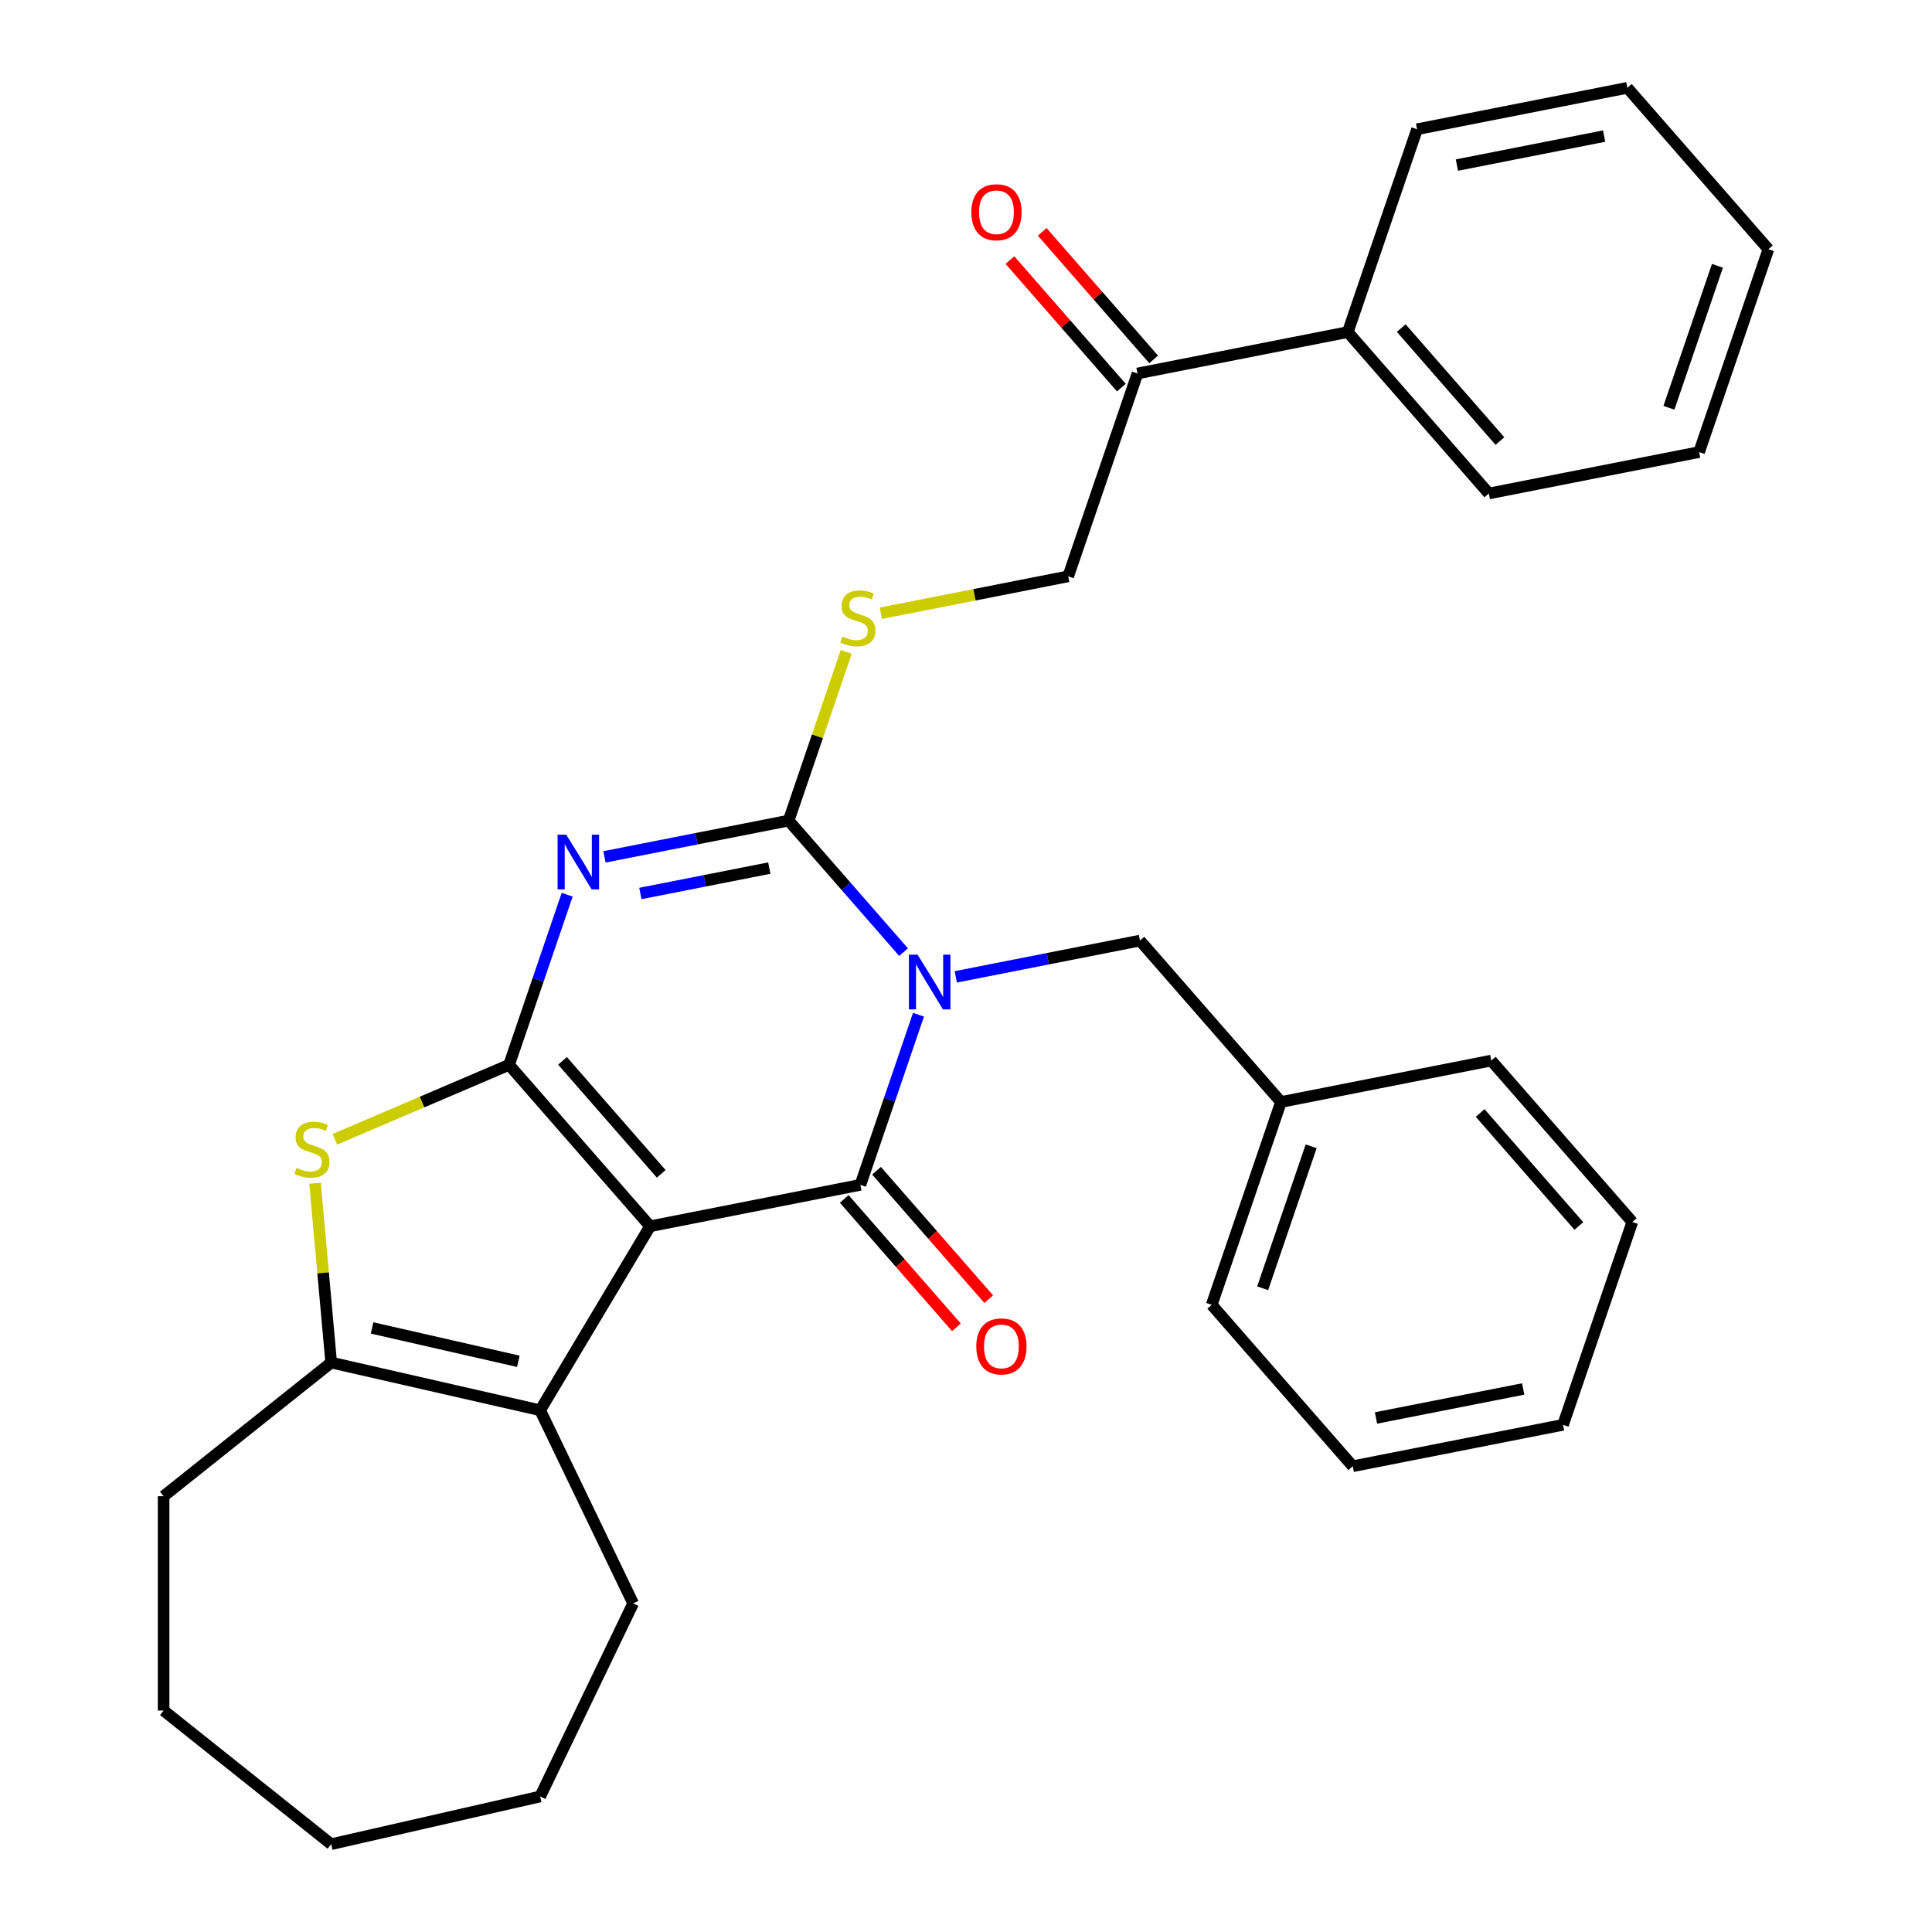 <?xml version='1.0' encoding='iso-8859-1'?>
<svg version='1.1' baseProfile='full'
              xmlns='http://www.w3.org/2000/svg'
                      xmlns:rdkit='http://www.rdkit.org/xml'
                      xmlns:xlink='http://www.w3.org/1999/xlink'
                  xml:space='preserve'
width='1000px' height='1000px' viewBox='0 0 1000 1000'>
<!-- END OF HEADER -->
<rect style='opacity:1.0;fill:#FFFFFF;stroke:none' width='1000' height='1000' x='0' y='0'> </rect>
<path class='bond-2' d='M 475.409,525.217 L 460.372,569.244' style='fill:none;fill-rule:evenodd;stroke:#0000FF;stroke-width:6px;stroke-linecap:butt;stroke-linejoin:miter;stroke-opacity:1' />
<path class='bond-2' d='M 460.372,569.244 L 445.335,613.271' style='fill:none;fill-rule:evenodd;stroke:#000000;stroke-width:6px;stroke-linecap:butt;stroke-linejoin:miter;stroke-opacity:1' />
<path class='bond-4' d='M 467.679,492.816 L 437.939,458.776' style='fill:none;fill-rule:evenodd;stroke:#0000FF;stroke-width:6px;stroke-linecap:butt;stroke-linejoin:miter;stroke-opacity:1' />
<path class='bond-4' d='M 437.939,458.776 L 408.199,424.736' style='fill:none;fill-rule:evenodd;stroke:#000000;stroke-width:6px;stroke-linecap:butt;stroke-linejoin:miter;stroke-opacity:1' />
<path class='bond-9' d='M 494.706,505.622 L 542.374,496.233' style='fill:none;fill-rule:evenodd;stroke:#0000FF;stroke-width:6px;stroke-linecap:butt;stroke-linejoin:miter;stroke-opacity:1' />
<path class='bond-9' d='M 542.374,496.233 L 590.042,486.843' style='fill:none;fill-rule:evenodd;stroke:#000000;stroke-width:6px;stroke-linecap:butt;stroke-linejoin:miter;stroke-opacity:1' />
<path class='bond-0' d='M 336.485,634.711 L 445.335,613.271' style='fill:none;fill-rule:evenodd;stroke:#000000;stroke-width:6px;stroke-linecap:butt;stroke-linejoin:miter;stroke-opacity:1' />
<path class='bond-6' d='M 336.485,634.711 L 279.583,729.949' style='fill:none;fill-rule:evenodd;stroke:#000000;stroke-width:6px;stroke-linecap:butt;stroke-linejoin:miter;stroke-opacity:1' />
<path class='bond-31' d='M 336.485,634.711 L 263.492,551.164' style='fill:none;fill-rule:evenodd;stroke:#000000;stroke-width:6px;stroke-linecap:butt;stroke-linejoin:miter;stroke-opacity:1' />
<path class='bond-31' d='M 342.245,607.58 L 291.15,549.097' style='fill:none;fill-rule:evenodd;stroke:#000000;stroke-width:6px;stroke-linecap:butt;stroke-linejoin:miter;stroke-opacity:1' />
<path class='bond-1' d='M 263.492,551.164 L 278.529,507.137' style='fill:none;fill-rule:evenodd;stroke:#000000;stroke-width:6px;stroke-linecap:butt;stroke-linejoin:miter;stroke-opacity:1' />
<path class='bond-1' d='M 278.529,507.137 L 293.566,463.11' style='fill:none;fill-rule:evenodd;stroke:#0000FF;stroke-width:6px;stroke-linecap:butt;stroke-linejoin:miter;stroke-opacity:1' />
<path class='bond-5' d='M 263.492,551.164 L 218.411,570.432' style='fill:none;fill-rule:evenodd;stroke:#000000;stroke-width:6px;stroke-linecap:butt;stroke-linejoin:miter;stroke-opacity:1' />
<path class='bond-5' d='M 218.411,570.432 L 173.331,589.7' style='fill:none;fill-rule:evenodd;stroke:#CCCC00;stroke-width:6px;stroke-linecap:butt;stroke-linejoin:miter;stroke-opacity:1' />
<path class='bond-10' d='M 436.98,620.57 L 466.009,653.797' style='fill:none;fill-rule:evenodd;stroke:#000000;stroke-width:6px;stroke-linecap:butt;stroke-linejoin:miter;stroke-opacity:1' />
<path class='bond-10' d='M 466.009,653.797 L 495.039,687.023' style='fill:none;fill-rule:evenodd;stroke:#FF0000;stroke-width:6px;stroke-linecap:butt;stroke-linejoin:miter;stroke-opacity:1' />
<path class='bond-10' d='M 453.689,605.971 L 482.719,639.198' style='fill:none;fill-rule:evenodd;stroke:#000000;stroke-width:6px;stroke-linecap:butt;stroke-linejoin:miter;stroke-opacity:1' />
<path class='bond-10' d='M 482.719,639.198 L 511.748,672.425' style='fill:none;fill-rule:evenodd;stroke:#FF0000;stroke-width:6px;stroke-linecap:butt;stroke-linejoin:miter;stroke-opacity:1' />
<path class='bond-3' d='M 312.863,443.515 L 360.531,434.126' style='fill:none;fill-rule:evenodd;stroke:#0000FF;stroke-width:6px;stroke-linecap:butt;stroke-linejoin:miter;stroke-opacity:1' />
<path class='bond-3' d='M 360.531,434.126 L 408.199,424.736' style='fill:none;fill-rule:evenodd;stroke:#000000;stroke-width:6px;stroke-linecap:butt;stroke-linejoin:miter;stroke-opacity:1' />
<path class='bond-3' d='M 331.451,462.468 L 364.819,455.896' style='fill:none;fill-rule:evenodd;stroke:#0000FF;stroke-width:6px;stroke-linecap:butt;stroke-linejoin:miter;stroke-opacity:1' />
<path class='bond-3' d='M 364.819,455.896 L 398.187,449.323' style='fill:none;fill-rule:evenodd;stroke:#000000;stroke-width:6px;stroke-linecap:butt;stroke-linejoin:miter;stroke-opacity:1' />
<path class='bond-8' d='M 408.199,424.736 L 423.113,381.07' style='fill:none;fill-rule:evenodd;stroke:#000000;stroke-width:6px;stroke-linecap:butt;stroke-linejoin:miter;stroke-opacity:1' />
<path class='bond-8' d='M 423.113,381.07 L 438.027,337.403' style='fill:none;fill-rule:evenodd;stroke:#CCCC00;stroke-width:6px;stroke-linecap:butt;stroke-linejoin:miter;stroke-opacity:1' />
<path class='bond-32' d='M 163.067,612.42 L 167.244,658.841' style='fill:none;fill-rule:evenodd;stroke:#CCCC00;stroke-width:6px;stroke-linecap:butt;stroke-linejoin:miter;stroke-opacity:1' />
<path class='bond-32' d='M 167.244,658.841 L 171.422,705.262' style='fill:none;fill-rule:evenodd;stroke:#000000;stroke-width:6px;stroke-linecap:butt;stroke-linejoin:miter;stroke-opacity:1' />
<path class='bond-7' d='M 279.583,729.949 L 171.422,705.262' style='fill:none;fill-rule:evenodd;stroke:#000000;stroke-width:6px;stroke-linecap:butt;stroke-linejoin:miter;stroke-opacity:1' />
<path class='bond-7' d='M 268.296,704.614 L 192.584,687.333' style='fill:none;fill-rule:evenodd;stroke:#000000;stroke-width:6px;stroke-linecap:butt;stroke-linejoin:miter;stroke-opacity:1' />
<path class='bond-16' d='M 279.583,729.949 L 327.718,829.904' style='fill:none;fill-rule:evenodd;stroke:#000000;stroke-width:6px;stroke-linecap:butt;stroke-linejoin:miter;stroke-opacity:1' />
<path class='bond-17' d='M 171.422,705.262 L 84.685,774.433' style='fill:none;fill-rule:evenodd;stroke:#000000;stroke-width:6px;stroke-linecap:butt;stroke-linejoin:miter;stroke-opacity:1' />
<path class='bond-12' d='M 455.91,317.415 L 504.409,307.862' style='fill:none;fill-rule:evenodd;stroke:#CCCC00;stroke-width:6px;stroke-linecap:butt;stroke-linejoin:miter;stroke-opacity:1' />
<path class='bond-12' d='M 504.409,307.862 L 552.907,298.309' style='fill:none;fill-rule:evenodd;stroke:#000000;stroke-width:6px;stroke-linecap:butt;stroke-linejoin:miter;stroke-opacity:1' />
<path class='bond-15' d='M 590.042,486.843 L 663.035,570.39' style='fill:none;fill-rule:evenodd;stroke:#000000;stroke-width:6px;stroke-linecap:butt;stroke-linejoin:miter;stroke-opacity:1' />
<path class='bond-11' d='M 588.764,193.322 L 552.907,298.309' style='fill:none;fill-rule:evenodd;stroke:#000000;stroke-width:6px;stroke-linecap:butt;stroke-linejoin:miter;stroke-opacity:1' />
<path class='bond-13' d='M 597.119,186.023 L 568.282,153.016' style='fill:none;fill-rule:evenodd;stroke:#000000;stroke-width:6px;stroke-linecap:butt;stroke-linejoin:miter;stroke-opacity:1' />
<path class='bond-13' d='M 568.282,153.016 L 539.445,120.009' style='fill:none;fill-rule:evenodd;stroke:#FF0000;stroke-width:6px;stroke-linecap:butt;stroke-linejoin:miter;stroke-opacity:1' />
<path class='bond-13' d='M 580.41,200.621 L 551.573,167.615' style='fill:none;fill-rule:evenodd;stroke:#000000;stroke-width:6px;stroke-linecap:butt;stroke-linejoin:miter;stroke-opacity:1' />
<path class='bond-13' d='M 551.573,167.615 L 522.736,134.608' style='fill:none;fill-rule:evenodd;stroke:#FF0000;stroke-width:6px;stroke-linecap:butt;stroke-linejoin:miter;stroke-opacity:1' />
<path class='bond-14' d='M 588.764,193.322 L 697.615,171.882' style='fill:none;fill-rule:evenodd;stroke:#000000;stroke-width:6px;stroke-linecap:butt;stroke-linejoin:miter;stroke-opacity:1' />
<path class='bond-18' d='M 697.615,171.882 L 770.608,255.429' style='fill:none;fill-rule:evenodd;stroke:#000000;stroke-width:6px;stroke-linecap:butt;stroke-linejoin:miter;stroke-opacity:1' />
<path class='bond-18' d='M 725.273,169.815 L 776.368,228.298' style='fill:none;fill-rule:evenodd;stroke:#000000;stroke-width:6px;stroke-linecap:butt;stroke-linejoin:miter;stroke-opacity:1' />
<path class='bond-19' d='M 697.615,171.882 L 733.472,66.895' style='fill:none;fill-rule:evenodd;stroke:#000000;stroke-width:6px;stroke-linecap:butt;stroke-linejoin:miter;stroke-opacity:1' />
<path class='bond-20' d='M 663.035,570.39 L 627.178,675.378' style='fill:none;fill-rule:evenodd;stroke:#000000;stroke-width:6px;stroke-linecap:butt;stroke-linejoin:miter;stroke-opacity:1' />
<path class='bond-20' d='M 678.654,593.31 L 653.554,666.801' style='fill:none;fill-rule:evenodd;stroke:#000000;stroke-width:6px;stroke-linecap:butt;stroke-linejoin:miter;stroke-opacity:1' />
<path class='bond-21' d='M 663.035,570.39 L 771.886,548.95' style='fill:none;fill-rule:evenodd;stroke:#000000;stroke-width:6px;stroke-linecap:butt;stroke-linejoin:miter;stroke-opacity:1' />
<path class='bond-22' d='M 327.718,829.904 L 279.583,929.859' style='fill:none;fill-rule:evenodd;stroke:#000000;stroke-width:6px;stroke-linecap:butt;stroke-linejoin:miter;stroke-opacity:1' />
<path class='bond-23' d='M 84.685,774.433 L 84.685,885.374' style='fill:none;fill-rule:evenodd;stroke:#000000;stroke-width:6px;stroke-linecap:butt;stroke-linejoin:miter;stroke-opacity:1' />
<path class='bond-25' d='M 770.608,255.429 L 879.458,233.989' style='fill:none;fill-rule:evenodd;stroke:#000000;stroke-width:6px;stroke-linecap:butt;stroke-linejoin:miter;stroke-opacity:1' />
<path class='bond-24' d='M 733.472,66.895 L 842.322,45.455' style='fill:none;fill-rule:evenodd;stroke:#000000;stroke-width:6px;stroke-linecap:butt;stroke-linejoin:miter;stroke-opacity:1' />
<path class='bond-24' d='M 754.088,85.449 L 830.283,70.441' style='fill:none;fill-rule:evenodd;stroke:#000000;stroke-width:6px;stroke-linecap:butt;stroke-linejoin:miter;stroke-opacity:1' />
<path class='bond-27' d='M 627.178,675.378 L 700.171,758.925' style='fill:none;fill-rule:evenodd;stroke:#000000;stroke-width:6px;stroke-linecap:butt;stroke-linejoin:miter;stroke-opacity:1' />
<path class='bond-26' d='M 771.886,548.95 L 844.878,632.497' style='fill:none;fill-rule:evenodd;stroke:#000000;stroke-width:6px;stroke-linecap:butt;stroke-linejoin:miter;stroke-opacity:1' />
<path class='bond-26' d='M 766.125,576.081 L 817.22,634.564' style='fill:none;fill-rule:evenodd;stroke:#000000;stroke-width:6px;stroke-linecap:butt;stroke-linejoin:miter;stroke-opacity:1' />
<path class='bond-28' d='M 279.583,929.859 L 171.422,954.545' style='fill:none;fill-rule:evenodd;stroke:#000000;stroke-width:6px;stroke-linecap:butt;stroke-linejoin:miter;stroke-opacity:1' />
<path class='bond-34' d='M 84.685,885.374 L 171.422,954.545' style='fill:none;fill-rule:evenodd;stroke:#000000;stroke-width:6px;stroke-linecap:butt;stroke-linejoin:miter;stroke-opacity:1' />
<path class='bond-30' d='M 842.322,45.455 L 915.315,129.002' style='fill:none;fill-rule:evenodd;stroke:#000000;stroke-width:6px;stroke-linecap:butt;stroke-linejoin:miter;stroke-opacity:1' />
<path class='bond-35' d='M 879.458,233.989 L 915.315,129.002' style='fill:none;fill-rule:evenodd;stroke:#000000;stroke-width:6px;stroke-linecap:butt;stroke-linejoin:miter;stroke-opacity:1' />
<path class='bond-35' d='M 863.839,211.069 L 888.939,137.578' style='fill:none;fill-rule:evenodd;stroke:#000000;stroke-width:6px;stroke-linecap:butt;stroke-linejoin:miter;stroke-opacity:1' />
<path class='bond-29' d='M 844.878,632.497 L 809.021,737.484' style='fill:none;fill-rule:evenodd;stroke:#000000;stroke-width:6px;stroke-linecap:butt;stroke-linejoin:miter;stroke-opacity:1' />
<path class='bond-33' d='M 700.171,758.925 L 809.021,737.484' style='fill:none;fill-rule:evenodd;stroke:#000000;stroke-width:6px;stroke-linecap:butt;stroke-linejoin:miter;stroke-opacity:1' />
<path class='bond-33' d='M 712.21,733.939 L 788.405,718.93' style='fill:none;fill-rule:evenodd;stroke:#000000;stroke-width:6px;stroke-linecap:butt;stroke-linejoin:miter;stroke-opacity:1' />
<path  class='atom-0' d='M 474.932 494.123
L 484.212 509.123
Q 485.132 510.603, 486.612 513.283
Q 488.092 515.963, 488.172 516.123
L 488.172 494.123
L 491.932 494.123
L 491.932 522.443
L 488.052 522.443
L 478.092 506.043
Q 476.932 504.123, 475.692 501.923
Q 474.492 499.723, 474.132 499.043
L 474.132 522.443
L 470.452 522.443
L 470.452 494.123
L 474.932 494.123
' fill='#0000FF'/>
<path  class='atom-4' d='M 293.089 432.017
L 302.369 447.017
Q 303.289 448.497, 304.769 451.177
Q 306.249 453.857, 306.329 454.017
L 306.329 432.017
L 310.089 432.017
L 310.089 460.337
L 306.209 460.337
L 296.249 443.937
Q 295.089 442.017, 293.849 439.817
Q 292.649 437.617, 292.289 436.937
L 292.289 460.337
L 288.609 460.337
L 288.609 432.017
L 293.089 432.017
' fill='#0000FF'/>
<path  class='atom-6' d='M 153.478 604.487
Q 153.798 604.607, 155.118 605.167
Q 156.438 605.727, 157.878 606.087
Q 159.358 606.407, 160.798 606.407
Q 163.478 606.407, 165.038 605.127
Q 166.598 603.807, 166.598 601.527
Q 166.598 599.967, 165.798 599.007
Q 165.038 598.047, 163.838 597.527
Q 162.638 597.007, 160.638 596.407
Q 158.118 595.647, 156.598 594.927
Q 155.118 594.207, 154.038 592.687
Q 152.998 591.167, 152.998 588.607
Q 152.998 585.047, 155.398 582.847
Q 157.838 580.647, 162.638 580.647
Q 165.918 580.647, 169.638 582.207
L 168.718 585.287
Q 165.318 583.887, 162.758 583.887
Q 159.998 583.887, 158.478 585.047
Q 156.958 586.167, 156.998 588.127
Q 156.998 589.647, 157.758 590.567
Q 158.558 591.487, 159.678 592.007
Q 160.838 592.527, 162.758 593.127
Q 165.318 593.927, 166.838 594.727
Q 168.358 595.527, 169.438 597.167
Q 170.558 598.767, 170.558 601.527
Q 170.558 605.447, 167.918 607.567
Q 165.318 609.647, 160.958 609.647
Q 158.438 609.647, 156.518 609.087
Q 154.638 608.567, 152.398 607.647
L 153.478 604.487
' fill='#CCCC00'/>
<path  class='atom-9' d='M 436.057 329.469
Q 436.377 329.589, 437.697 330.149
Q 439.017 330.709, 440.457 331.069
Q 441.937 331.389, 443.377 331.389
Q 446.057 331.389, 447.617 330.109
Q 449.177 328.789, 449.177 326.509
Q 449.177 324.949, 448.377 323.989
Q 447.617 323.029, 446.417 322.509
Q 445.217 321.989, 443.217 321.389
Q 440.697 320.629, 439.177 319.909
Q 437.697 319.189, 436.617 317.669
Q 435.577 316.149, 435.577 313.589
Q 435.577 310.029, 437.977 307.829
Q 440.417 305.629, 445.217 305.629
Q 448.497 305.629, 452.217 307.189
L 451.297 310.269
Q 447.897 308.869, 445.337 308.869
Q 442.577 308.869, 441.057 310.029
Q 439.537 311.149, 439.577 313.109
Q 439.577 314.629, 440.337 315.549
Q 441.137 316.469, 442.257 316.989
Q 443.417 317.509, 445.337 318.109
Q 447.897 318.909, 449.417 319.709
Q 450.937 320.509, 452.017 322.149
Q 453.137 323.749, 453.137 326.509
Q 453.137 330.429, 450.497 332.549
Q 447.897 334.629, 443.537 334.629
Q 441.017 334.629, 439.097 334.069
Q 437.217 333.549, 434.977 332.629
L 436.057 329.469
' fill='#CCCC00'/>
<path  class='atom-11' d='M 505.328 696.898
Q 505.328 690.098, 508.688 686.298
Q 512.048 682.498, 518.328 682.498
Q 524.608 682.498, 527.968 686.298
Q 531.328 690.098, 531.328 696.898
Q 531.328 703.778, 527.928 707.698
Q 524.528 711.578, 518.328 711.578
Q 512.088 711.578, 508.688 707.698
Q 505.328 703.818, 505.328 696.898
M 518.328 708.378
Q 522.648 708.378, 524.968 705.498
Q 527.328 702.578, 527.328 696.898
Q 527.328 691.338, 524.968 688.538
Q 522.648 685.698, 518.328 685.698
Q 514.008 685.698, 511.648 688.498
Q 509.328 691.298, 509.328 696.898
Q 509.328 702.618, 511.648 705.498
Q 514.008 708.378, 518.328 708.378
' fill='#FF0000'/>
<path  class='atom-14' d='M 502.772 109.855
Q 502.772 103.055, 506.132 99.255
Q 509.492 95.455, 515.772 95.455
Q 522.052 95.455, 525.412 99.255
Q 528.772 103.055, 528.772 109.855
Q 528.772 116.735, 525.372 120.655
Q 521.972 124.535, 515.772 124.535
Q 509.532 124.535, 506.132 120.655
Q 502.772 116.775, 502.772 109.855
M 515.772 121.335
Q 520.092 121.335, 522.412 118.455
Q 524.772 115.535, 524.772 109.855
Q 524.772 104.295, 522.412 101.495
Q 520.092 98.655, 515.772 98.655
Q 511.452 98.655, 509.092 101.455
Q 506.772 104.255, 506.772 109.855
Q 506.772 115.575, 509.092 118.455
Q 511.452 121.335, 515.772 121.335
' fill='#FF0000'/>
</svg>
